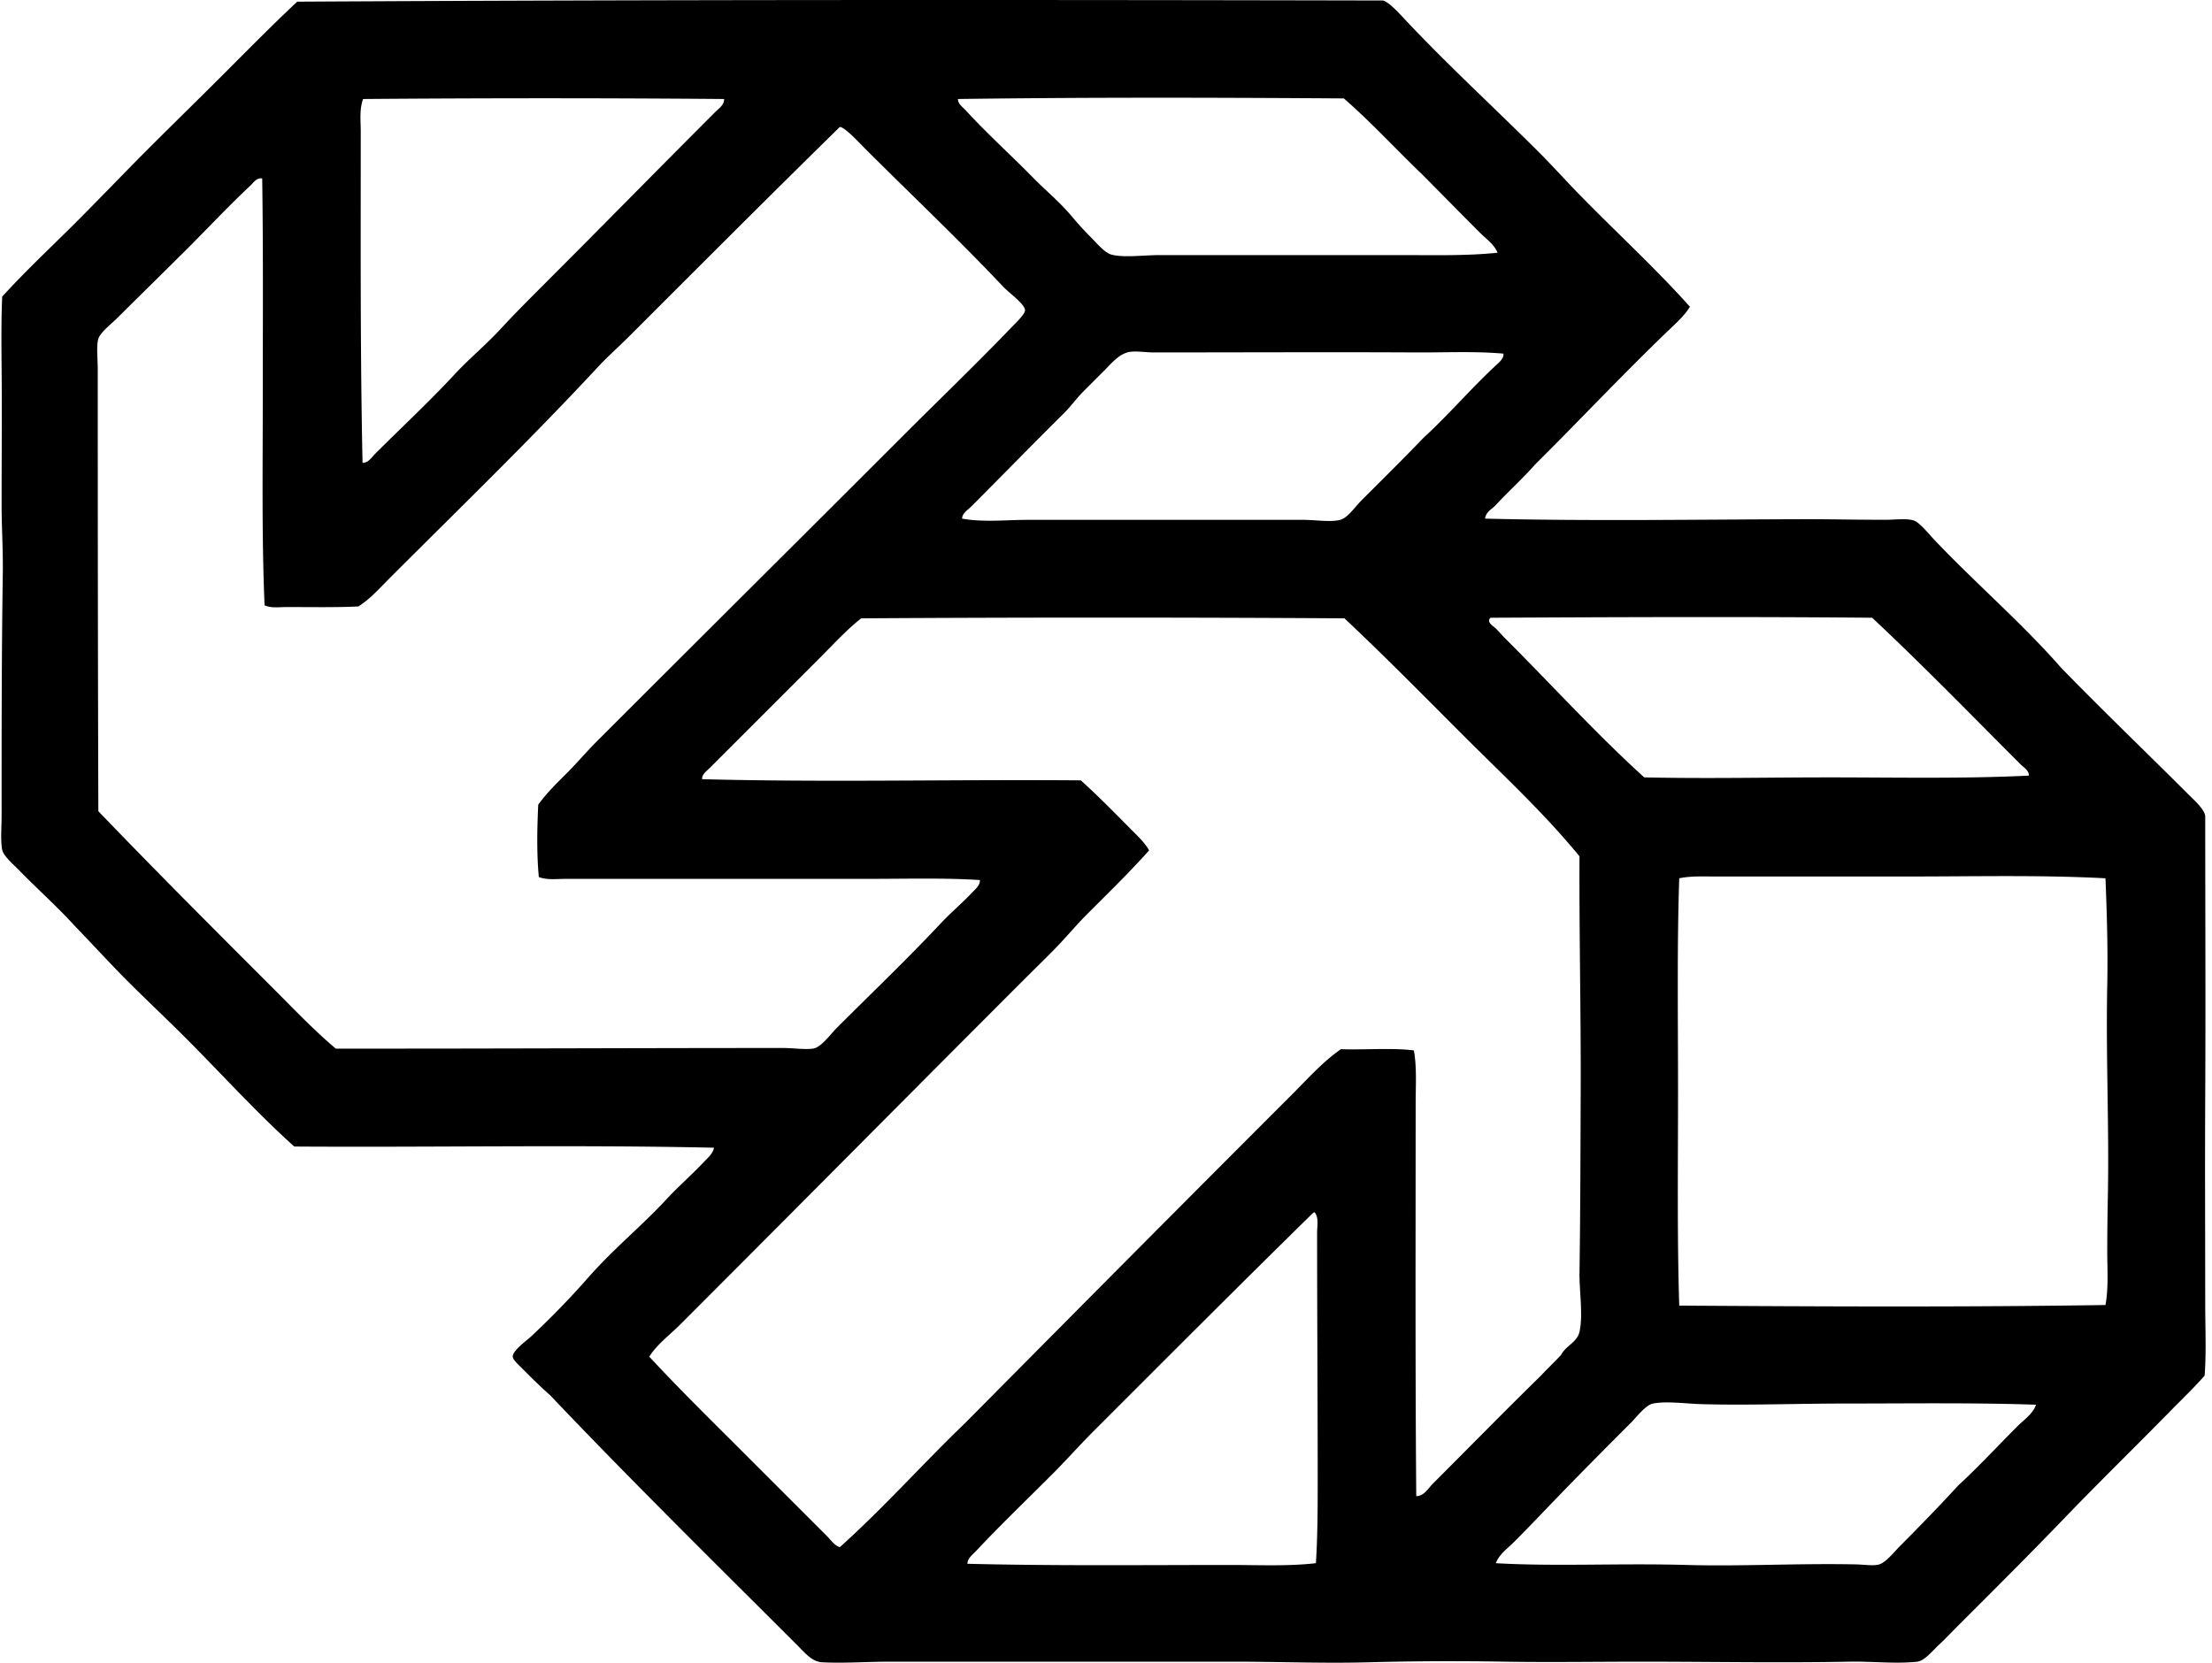 <svg xmlns="http://www.w3.org/2000/svg" width="266" height="200" fill="none" viewBox="0 0 266 200">
  <path fill="#000" fill-rule="evenodd" d="M203.218 36.896c-.576.948-1.424 1.748-2.213 2.5-5.553 5.291-10.919 11.033-16.419 16.49-1.469 1.672-3.125 3.157-4.64 4.783-.457.568-1.245.802-1.357 1.713 12.626.32 26.041.095 38.692.07 2.734-.003 6.151.072 9.423.072 1.233 0 3.007-.247 3.713.214.734.48 1.499 1.46 2.213 2.214 4.919 5.184 10.555 10.035 15.205 15.348 5.053 5.203 10.114 10.042 15.35 15.277.61.61 2 1.835 2 2.641 0 10.9.057 22.483 0 33.625-.045 8.374-.002 16.344 0 24.914 0 2.951.14 5.977-.073 8.708-1.321 1.508-2.792 2.907-4.21 4.354-4.201 4.285-8.544 8.514-12.779 12.922-4.095 4.262-8.434 8.576-12.778 12.921-.663.663-1.385 1.436-2.141 2.142-.78.728-1.783 1.974-2.641 2.069-2.579.285-5.419-.055-8.21 0-8.199.158-16.775 0-24.985 0-5.508 0-11.018.087-16.421 0a370.229 370.229 0 0 0-16.276.071c-5.415.152-10.836-.071-16.206-.071h-41.548c-2.711 0-5.447.211-8.067.071-1.183-.062-2.031-1.102-2.855-1.928-9.888-9.886-20.336-20.177-29.841-30.195-1.244-1.092-2.222-2.08-3.498-3.356-.316-.316-.994-.926-1-1.285-.013-.734 1.739-1.985 2.213-2.428a100.94 100.94 0 0 0 6.854-7.067c3.054-3.476 6.454-6.234 9.28-9.279 1.447-1.581 3.13-3.044 4.642-4.641.466-.496 1.101-1.023 1.212-1.713-16.652-.371-33.59-.032-50.472-.143-4.661-4.19-8.845-8.859-13.278-13.278-2.215-2.211-4.497-4.355-6.71-6.568-2.213-2.214-4.318-4.534-6.495-6.782-1.99-2.202-4.413-4.348-6.64-6.638-.603-.622-1.846-1.666-1.998-2.427-.219-1.106-.071-2.7-.071-4.141-.002-9.57 0-19.819.143-29.127.043-2.757-.143-5.503-.143-8.208 0-5.586.05-11.09 0-16.563-.027-2.887-.047-5.867.07-8.495 2.819-3.107 5.89-5.96 8.853-8.923 2.951-2.951 5.83-5.973 8.78-8.924 2.963-2.963 5.962-5.89 8.924-8.852C29.771 6.032 32.697 3.054 35.744.2 79.73-.044 122.06-.031 166.31.06c.75.193 2.054 1.66 2.641 2.284 5.142 5.483 10.901 10.758 16.133 15.99 1.539 1.54 2.996 3.162 4.498 4.712 4.459 4.604 9.337 9.043 13.635 13.85Zm-25.27-8.923c-2.341-2.34-4.619-4.67-6.926-6.996-3.168-3.02-6.113-6.263-9.424-9.138-15.707-.104-30.714-.142-46.402.07.005.606.572.97.928 1.358 2.642 2.874 5.404 5.346 8.139 8.138 1.455 1.487 3.103 2.816 4.64 4.64a36.57 36.57 0 0 0 2.213 2.427c.679.68 1.71 1.92 2.499 2.141 1.466.414 3.88.073 5.782.071 9.878-.001 19.6.002 29.268 0 3.884 0 7.748.102 11.423-.285-.418-1.028-1.395-1.679-2.14-2.426ZM43.666 11.91c-.467 1.244-.285 2.638-.285 3.927 0 13.97-.066 26.381.216 39.834.694.021 1.098-.67 1.499-1.07 3.206-3.207 6.516-6.274 9.566-9.566C56.4 43.16 58.414 41.5 60.16 39.61c1.771-1.92 3.594-3.737 5.425-5.568 6.819-6.819 13.657-13.799 20.417-20.56.41-.41 1.118-.875 1.072-1.572-14.361-.12-29.24-.116-43.408 0Zm57.182 3.5c-8.48 8.323-16.918 16.775-25.27 25.127-1.198 1.197-2.514 2.355-3.642 3.57-8.085 8.712-16.715 17.07-25.058 25.414-1.189 1.19-2.338 2.512-3.782 3.426-2.676.13-5.82.07-8.568.07-.938 0-1.933.162-2.711-.213-.349-8.072-.216-16.583-.216-25.272.002-8.692.06-17.495-.07-26.057-.643-.157-1.063.514-1.429.856-2.954 2.77-5.723 5.78-8.568 8.566-2.326 2.324-4.897 4.826-7.353 7.282-.678.678-2.114 1.794-2.356 2.57-.252.81-.07 2.459-.07 3.711 0 18.148.017 35.838.072 53.115 6.993 7.284 14.18 14.464 21.273 21.56 2.378 2.379 4.697 4.823 7.281 6.996 18.099.017 36.19-.076 53.827-.073 1.21.002 2.497.212 3.57.073.952-.123 2.108-1.753 2.856-2.498 4.305-4.306 8.445-8.25 12.492-12.565 1.224-1.304 2.599-2.458 3.783-3.713.371-.393.965-.863.928-1.499-4.289-.272-8.76-.144-13.207-.144-11.833.002-24.373-.001-36.621 0-1.058 0-2.201.166-3.213-.214-.274-2.918-.2-5.933-.072-8.71 1.02-1.407 2.267-2.622 3.499-3.854 1.237-1.238 2.332-2.548 3.57-3.784 12.336-12.338 24.53-24.46 36.906-36.836 4.302-4.302 8.695-8.523 12.92-12.921.526-.547 1.656-1.613 1.643-2.07-.024-.766-1.869-2.038-2.641-2.856-5.506-5.823-11.015-11.015-16.562-16.562-.811-.81-2.216-2.361-2.998-2.642a.51.51 0 0 0-.213.146Zm69.245 26.982c-10.17-.054-21.027 0-31.338 0-.977 0-2.022-.187-2.857-.07-1.257.175-2.162 1.304-3.07 2.212-.912.913-1.748 1.747-2.498 2.499-.898.898-1.568 1.86-2.356 2.642-3.822 3.781-7.532 7.602-11.208 11.28-.393.392-1.051.754-1.072 1.427 2.53.464 5.352.144 8.139.144 10.272-.002 22.046.001 32.769 0 1.62 0 3.445.311 4.568 0 .923-.257 1.732-1.517 2.57-2.356 2.615-2.615 4.949-4.91 7.424-7.497 3.003-2.738 5.769-5.996 8.708-8.71.391-.36.978-.83.929-1.426-3.393-.308-7.007-.124-10.708-.145Zm2.214 136.066c4.339-4.339 8.658-8.743 12.993-12.992.79-.851 1.642-1.641 2.428-2.498.588-1.134 1.929-1.493 2.212-2.784.451-2.041-.034-4.855 0-7.139.103-6.989.114-14.366.143-21.417.04-9.764-.192-19.41-.143-28.627-4.258-5.2-9.189-9.76-13.921-14.492-4.747-4.747-9.45-9.538-14.349-14.134a4703.683 4703.683 0 0 0-58.11 0c-1.785 1.406-3.307 3.093-4.926 4.712L85.356 92.366c-.35.35-.962.764-.928 1.356 14.931.4 30.127.018 45.546.144 2.189 1.968 4.251 4.107 6.282 6.138.691.692 1.44 1.417 1.927 2.284-2.368 2.654-4.912 5.13-7.423 7.639-1.261 1.261-2.406 2.642-3.641 3.927-1.233 1.282-2.525 2.526-3.784 3.784-13.862 13.859-27.742 27.887-41.547 41.69-1.257 1.256-2.735 2.328-3.713 3.854 3.675 3.964 7.533 7.746 11.352 11.566l9.994 9.994c.485.483.891 1.13 1.57 1.356 5.268-4.726 9.968-10.021 15.063-14.92 13.083-13.201 26.25-26.467 39.335-39.549 1.87-1.87 3.664-3.901 5.855-5.426 2.881.093 6.135-.186 8.78.143.368 2.076.214 4.245.214 6.426-.001 15.394-.059 31.613.072 47.188.934-.003 1.44-.944 1.997-1.501Zm70.674-86.52c-5.932-5.93-11.755-11.927-17.847-17.634-15.419-.14-31.007-.074-45.902 0-.537.569.393 1.03.643 1.285.393.402.787.86 1.142 1.213 5.554 5.553 10.976 11.506 16.705 16.705 7.484.166 14.893 0 22.201 0 7.853-.001 16.152.18 24.058-.214.001-.641-.615-.973-1-1.356Zm-13.635 13.491c-7.564-.002-15.694 0-23.058 0-1.453 0-2.954-.08-4.355.214-.276 8.237-.142 16.956-.144 25.63 0 8.654-.118 17.362.144 25.771 16.487.104 34.217.194 51.256-.072.384-2.115.214-4.292.214-6.425 0-2.197.028-4.386.071-6.568.169-8.461-.246-16.881-.071-25.485.087-4.278-.041-8.599-.214-12.851-7.836-.412-15.575-.213-23.843-.214Zm-71.316 40.405a.5.5 0 0 0-.216.144c-8.764 8.598-17.552 17.41-26.199 26.057-1.75 1.749-3.391 3.604-5.14 5.354-3.044 3.044-6.248 6.127-9.137 9.208-.387.412-.999.845-1 1.499 10.225.262 21.161.145 31.553.144 3.502 0 7.003.171 10.351-.214.215-3.358.216-6.877.215-10.425-.002-9.97-.071-19.359-.071-29.339 0-.784.233-1.753-.285-2.428h-.071Zm63.964 22.987c-5.759 0-11.761.231-17.419.073-1.857-.052-4.159-.389-5.784-.073-.904.176-1.955 1.601-2.711 2.357-3.26 3.26-6.35 6.369-9.352 9.494-1.573 1.638-3.081 3.226-4.641 4.784-.79.788-1.796 1.484-2.214 2.57 7.189.416 14.787-.015 22.987.214 6.528.181 13.272-.21 20.274-.071 1.046.02 2.165.215 2.856 0 .813-.254 1.79-1.499 2.499-2.214 2.523-2.542 4.655-4.726 6.995-7.281 2.49-2.288 4.798-4.799 7.139-7.14.78-.78 1.833-1.456 2.213-2.57-7.497-.258-15.335-.141-22.842-.143Z" clip-rule="evenodd"/>
</svg>
